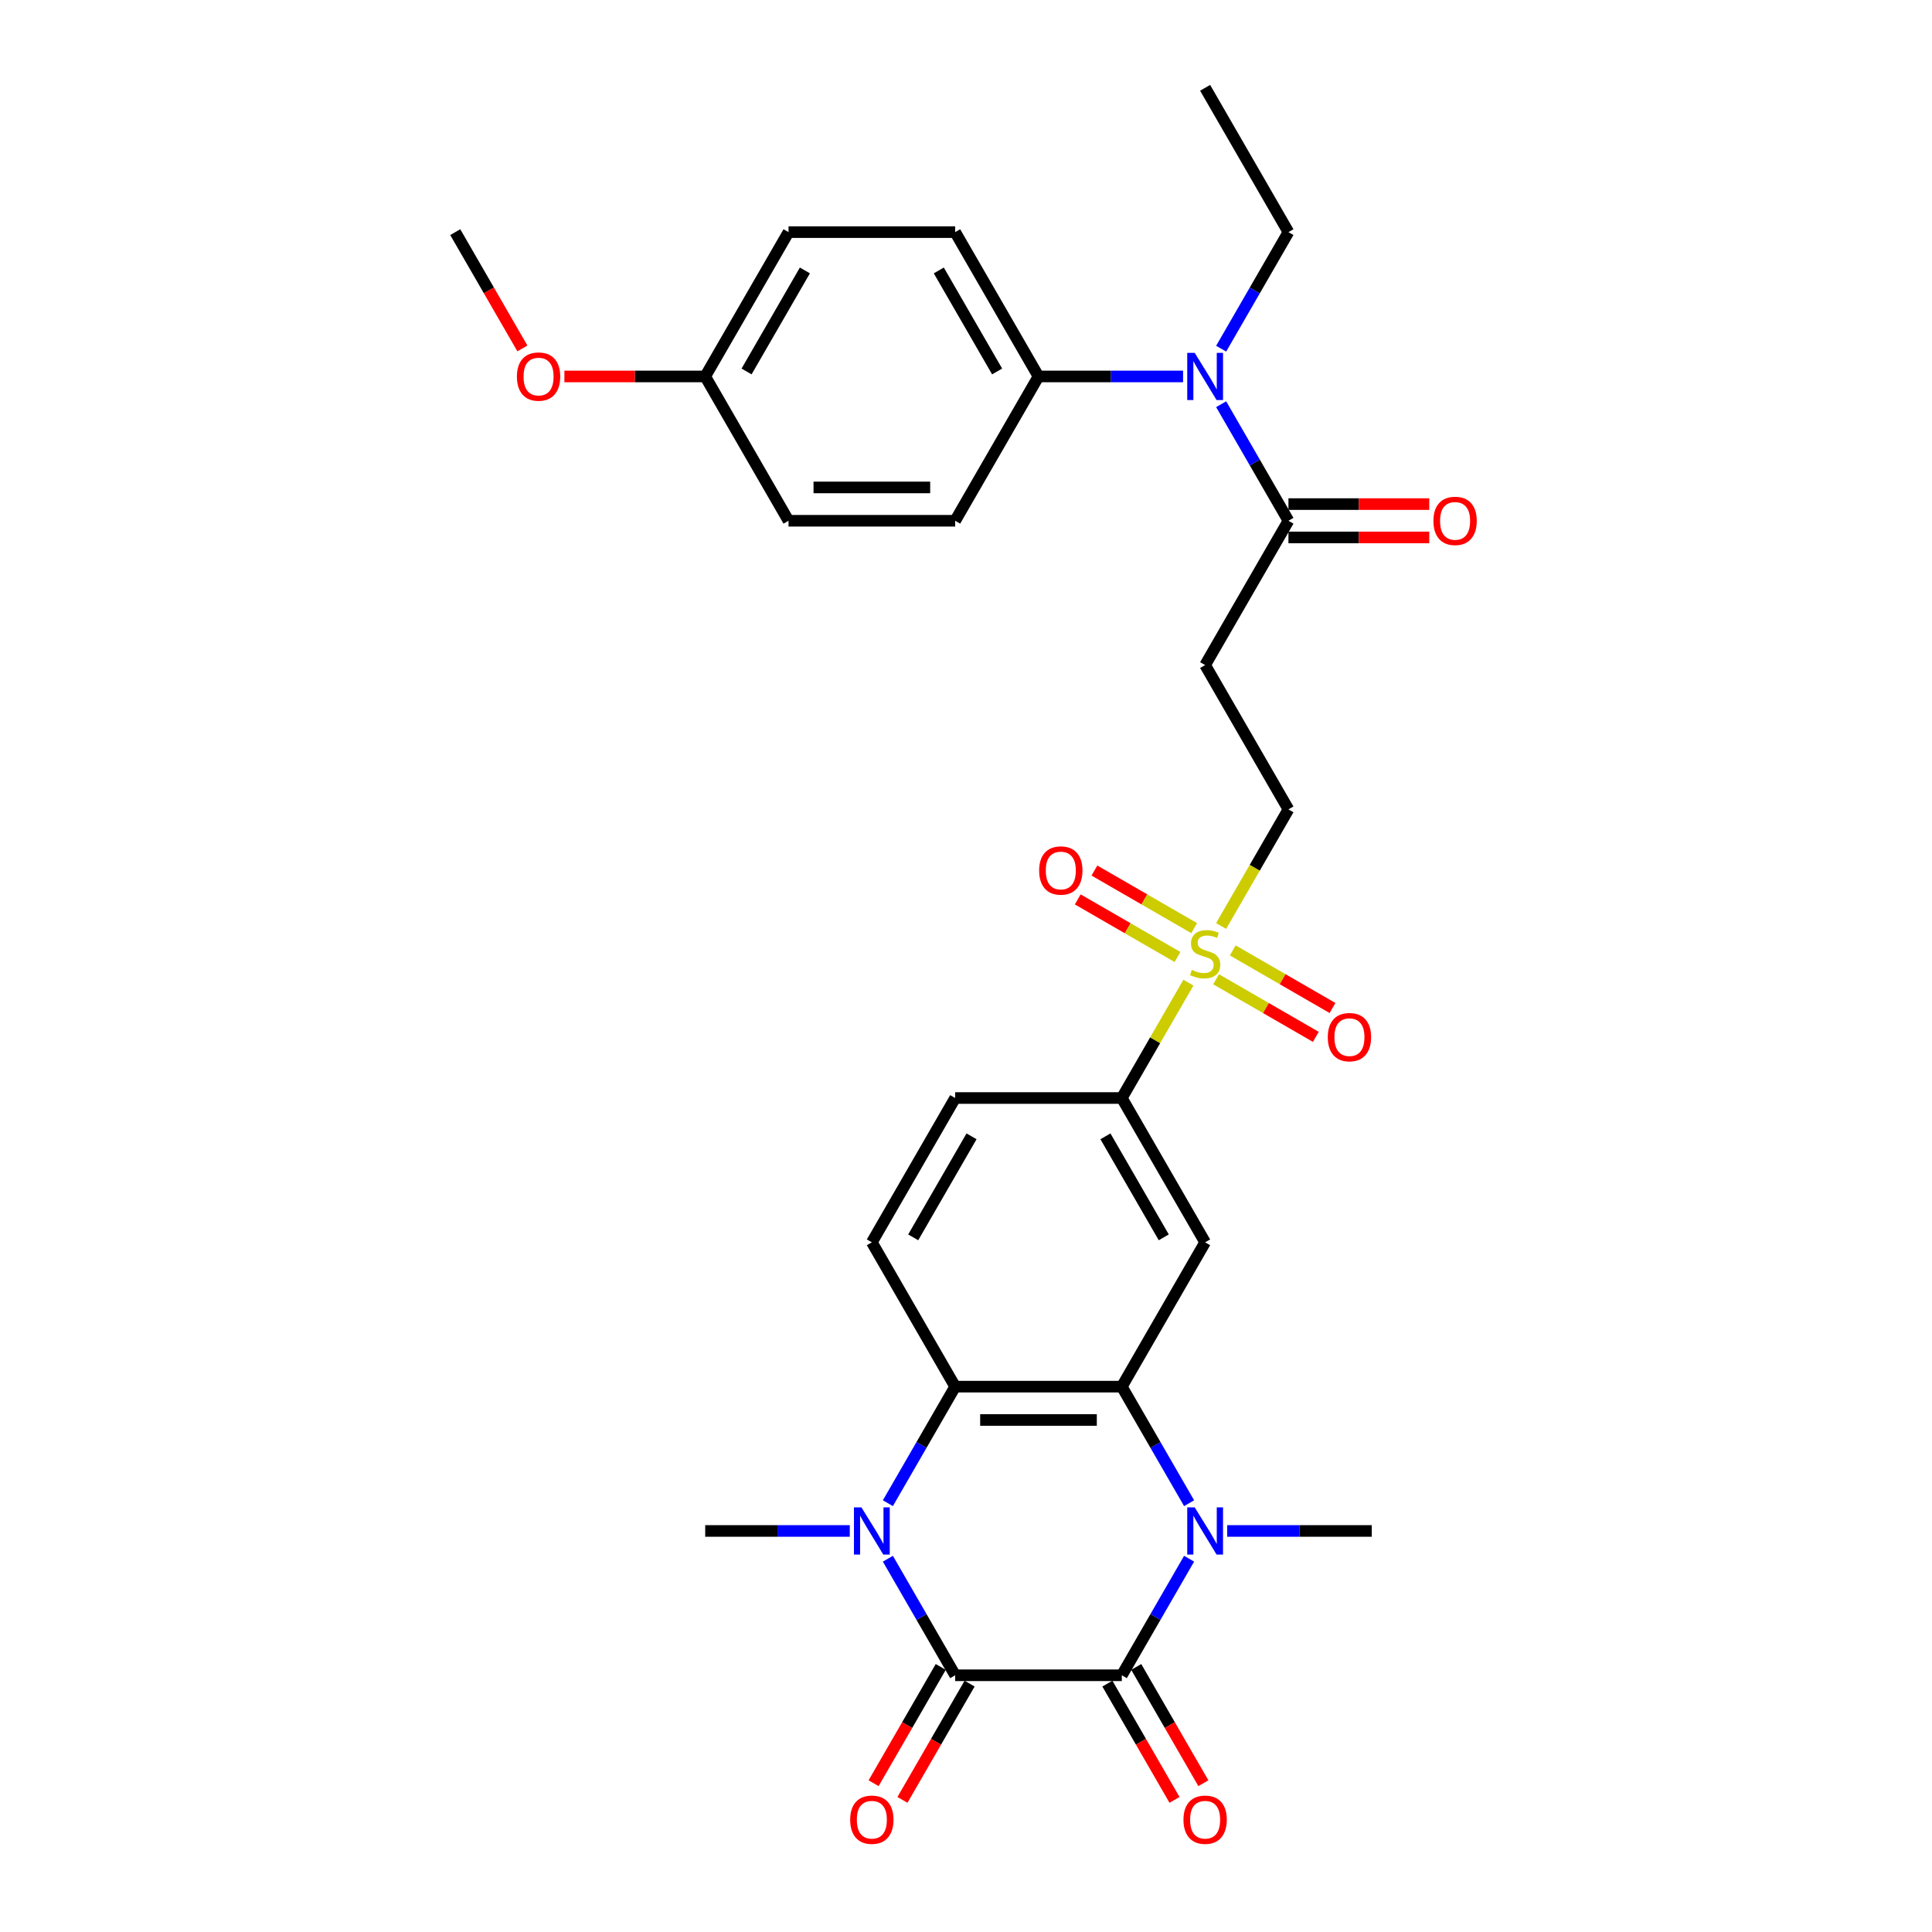 <?xml version='1.0' encoding='iso-8859-1'?>
<svg version='1.1' baseProfile='full'
              xmlns='http://www.w3.org/2000/svg'
                      xmlns:rdkit='http://www.rdkit.org/xml'
                      xmlns:xlink='http://www.w3.org/1999/xlink'
                  xml:space='preserve'
width='1000px' height='1000px' viewBox='0 0 1000 1000'>
<!-- END OF HEADER -->
<rect style='opacity:1.0;fill:#FFFFFF;stroke:none' width='1000' height='1000' x='0' y='0'> </rect>
<path class='bond-0' d='M 580.646,867.118 L 494.394,867.118' style='fill:none;fill-rule:evenodd;stroke:#000000;stroke-width:6px;stroke-linecap:butt;stroke-linejoin:miter;stroke-opacity:1' />
<path class='bond-1' d='M 580.646,867.118 L 598.061,836.954' style='fill:none;fill-rule:evenodd;stroke:#000000;stroke-width:6px;stroke-linecap:butt;stroke-linejoin:miter;stroke-opacity:1' />
<path class='bond-1' d='M 598.061,836.954 L 615.476,806.791' style='fill:none;fill-rule:evenodd;stroke:#0000FF;stroke-width:6px;stroke-linecap:butt;stroke-linejoin:miter;stroke-opacity:1' />
<path class='bond-14' d='M 573.176,871.431 L 590.551,901.525' style='fill:none;fill-rule:evenodd;stroke:#000000;stroke-width:6px;stroke-linecap:butt;stroke-linejoin:miter;stroke-opacity:1' />
<path class='bond-14' d='M 590.551,901.525 L 607.926,931.62' style='fill:none;fill-rule:evenodd;stroke:#FF0000;stroke-width:6px;stroke-linecap:butt;stroke-linejoin:miter;stroke-opacity:1' />
<path class='bond-14' d='M 588.116,862.805 L 605.491,892.9' style='fill:none;fill-rule:evenodd;stroke:#000000;stroke-width:6px;stroke-linecap:butt;stroke-linejoin:miter;stroke-opacity:1' />
<path class='bond-14' d='M 605.491,892.9 L 622.866,922.994' style='fill:none;fill-rule:evenodd;stroke:#FF0000;stroke-width:6px;stroke-linecap:butt;stroke-linejoin:miter;stroke-opacity:1' />
<path class='bond-2' d='M 494.394,867.118 L 476.979,836.954' style='fill:none;fill-rule:evenodd;stroke:#000000;stroke-width:6px;stroke-linecap:butt;stroke-linejoin:miter;stroke-opacity:1' />
<path class='bond-2' d='M 476.979,836.954 L 459.564,806.791' style='fill:none;fill-rule:evenodd;stroke:#0000FF;stroke-width:6px;stroke-linecap:butt;stroke-linejoin:miter;stroke-opacity:1' />
<path class='bond-13' d='M 486.924,862.805 L 469.549,892.9' style='fill:none;fill-rule:evenodd;stroke:#000000;stroke-width:6px;stroke-linecap:butt;stroke-linejoin:miter;stroke-opacity:1' />
<path class='bond-13' d='M 469.549,892.9 L 452.174,922.994' style='fill:none;fill-rule:evenodd;stroke:#FF0000;stroke-width:6px;stroke-linecap:butt;stroke-linejoin:miter;stroke-opacity:1' />
<path class='bond-13' d='M 501.863,871.431 L 484.488,901.525' style='fill:none;fill-rule:evenodd;stroke:#000000;stroke-width:6px;stroke-linecap:butt;stroke-linejoin:miter;stroke-opacity:1' />
<path class='bond-13' d='M 484.488,901.525 L 467.113,931.62' style='fill:none;fill-rule:evenodd;stroke:#FF0000;stroke-width:6px;stroke-linecap:butt;stroke-linejoin:miter;stroke-opacity:1' />
<path class='bond-3' d='M 615.476,778.052 L 598.061,747.888' style='fill:none;fill-rule:evenodd;stroke:#0000FF;stroke-width:6px;stroke-linecap:butt;stroke-linejoin:miter;stroke-opacity:1' />
<path class='bond-3' d='M 598.061,747.888 L 580.646,717.725' style='fill:none;fill-rule:evenodd;stroke:#000000;stroke-width:6px;stroke-linecap:butt;stroke-linejoin:miter;stroke-opacity:1' />
<path class='bond-22' d='M 635.192,792.421 L 672.608,792.421' style='fill:none;fill-rule:evenodd;stroke:#0000FF;stroke-width:6px;stroke-linecap:butt;stroke-linejoin:miter;stroke-opacity:1' />
<path class='bond-22' d='M 672.608,792.421 L 710.024,792.421' style='fill:none;fill-rule:evenodd;stroke:#000000;stroke-width:6px;stroke-linecap:butt;stroke-linejoin:miter;stroke-opacity:1' />
<path class='bond-23' d='M 439.848,792.421 L 402.431,792.421' style='fill:none;fill-rule:evenodd;stroke:#0000FF;stroke-width:6px;stroke-linecap:butt;stroke-linejoin:miter;stroke-opacity:1' />
<path class='bond-23' d='M 402.431,792.421 L 365.015,792.421' style='fill:none;fill-rule:evenodd;stroke:#000000;stroke-width:6px;stroke-linecap:butt;stroke-linejoin:miter;stroke-opacity:1' />
<path class='bond-31' d='M 459.564,778.052 L 476.979,747.888' style='fill:none;fill-rule:evenodd;stroke:#0000FF;stroke-width:6px;stroke-linecap:butt;stroke-linejoin:miter;stroke-opacity:1' />
<path class='bond-31' d='M 476.979,747.888 L 494.394,717.725' style='fill:none;fill-rule:evenodd;stroke:#000000;stroke-width:6px;stroke-linecap:butt;stroke-linejoin:miter;stroke-opacity:1' />
<path class='bond-5' d='M 580.646,717.725 L 494.394,717.725' style='fill:none;fill-rule:evenodd;stroke:#000000;stroke-width:6px;stroke-linecap:butt;stroke-linejoin:miter;stroke-opacity:1' />
<path class='bond-5' d='M 567.708,734.975 L 507.331,734.975' style='fill:none;fill-rule:evenodd;stroke:#000000;stroke-width:6px;stroke-linecap:butt;stroke-linejoin:miter;stroke-opacity:1' />
<path class='bond-6' d='M 580.646,717.725 L 623.772,643.028' style='fill:none;fill-rule:evenodd;stroke:#000000;stroke-width:6px;stroke-linecap:butt;stroke-linejoin:miter;stroke-opacity:1' />
<path class='bond-4' d='M 615.117,508.625 L 597.882,538.478' style='fill:none;fill-rule:evenodd;stroke:#CCCC00;stroke-width:6px;stroke-linecap:butt;stroke-linejoin:miter;stroke-opacity:1' />
<path class='bond-4' d='M 597.882,538.478 L 580.646,568.331' style='fill:none;fill-rule:evenodd;stroke:#000000;stroke-width:6px;stroke-linecap:butt;stroke-linejoin:miter;stroke-opacity:1' />
<path class='bond-12' d='M 632.048,479.299 L 649.473,449.119' style='fill:none;fill-rule:evenodd;stroke:#CCCC00;stroke-width:6px;stroke-linecap:butt;stroke-linejoin:miter;stroke-opacity:1' />
<path class='bond-12' d='M 649.473,449.119 L 666.898,418.938' style='fill:none;fill-rule:evenodd;stroke:#000000;stroke-width:6px;stroke-linecap:butt;stroke-linejoin:miter;stroke-opacity:1' />
<path class='bond-15' d='M 618.097,480.398 L 592.283,465.495' style='fill:none;fill-rule:evenodd;stroke:#CCCC00;stroke-width:6px;stroke-linecap:butt;stroke-linejoin:miter;stroke-opacity:1' />
<path class='bond-15' d='M 592.283,465.495 L 566.469,450.591' style='fill:none;fill-rule:evenodd;stroke:#FF0000;stroke-width:6px;stroke-linecap:butt;stroke-linejoin:miter;stroke-opacity:1' />
<path class='bond-15' d='M 609.471,495.338 L 583.657,480.434' style='fill:none;fill-rule:evenodd;stroke:#CCCC00;stroke-width:6px;stroke-linecap:butt;stroke-linejoin:miter;stroke-opacity:1' />
<path class='bond-15' d='M 583.657,480.434 L 557.844,465.53' style='fill:none;fill-rule:evenodd;stroke:#FF0000;stroke-width:6px;stroke-linecap:butt;stroke-linejoin:miter;stroke-opacity:1' />
<path class='bond-16' d='M 629.447,506.871 L 655.261,521.775' style='fill:none;fill-rule:evenodd;stroke:#CCCC00;stroke-width:6px;stroke-linecap:butt;stroke-linejoin:miter;stroke-opacity:1' />
<path class='bond-16' d='M 655.261,521.775 L 681.075,536.678' style='fill:none;fill-rule:evenodd;stroke:#FF0000;stroke-width:6px;stroke-linecap:butt;stroke-linejoin:miter;stroke-opacity:1' />
<path class='bond-16' d='M 638.073,491.931 L 663.887,506.835' style='fill:none;fill-rule:evenodd;stroke:#CCCC00;stroke-width:6px;stroke-linecap:butt;stroke-linejoin:miter;stroke-opacity:1' />
<path class='bond-16' d='M 663.887,506.835 L 689.701,521.739' style='fill:none;fill-rule:evenodd;stroke:#FF0000;stroke-width:6px;stroke-linecap:butt;stroke-linejoin:miter;stroke-opacity:1' />
<path class='bond-11' d='M 494.394,717.725 L 451.267,643.028' style='fill:none;fill-rule:evenodd;stroke:#000000;stroke-width:6px;stroke-linecap:butt;stroke-linejoin:miter;stroke-opacity:1' />
<path class='bond-7' d='M 623.772,643.028 L 580.646,568.331' style='fill:none;fill-rule:evenodd;stroke:#000000;stroke-width:6px;stroke-linecap:butt;stroke-linejoin:miter;stroke-opacity:1' />
<path class='bond-7' d='M 602.364,640.449 L 572.175,588.161' style='fill:none;fill-rule:evenodd;stroke:#000000;stroke-width:6px;stroke-linecap:butt;stroke-linejoin:miter;stroke-opacity:1' />
<path class='bond-18' d='M 580.646,568.331 L 494.394,568.331' style='fill:none;fill-rule:evenodd;stroke:#000000;stroke-width:6px;stroke-linecap:butt;stroke-linejoin:miter;stroke-opacity:1' />
<path class='bond-8' d='M 666.898,269.545 L 623.772,344.241' style='fill:none;fill-rule:evenodd;stroke:#000000;stroke-width:6px;stroke-linecap:butt;stroke-linejoin:miter;stroke-opacity:1' />
<path class='bond-10' d='M 666.898,269.545 L 649.483,239.381' style='fill:none;fill-rule:evenodd;stroke:#000000;stroke-width:6px;stroke-linecap:butt;stroke-linejoin:miter;stroke-opacity:1' />
<path class='bond-10' d='M 649.483,239.381 L 632.068,209.218' style='fill:none;fill-rule:evenodd;stroke:#0000FF;stroke-width:6px;stroke-linecap:butt;stroke-linejoin:miter;stroke-opacity:1' />
<path class='bond-19' d='M 666.898,278.17 L 703.34,278.17' style='fill:none;fill-rule:evenodd;stroke:#000000;stroke-width:6px;stroke-linecap:butt;stroke-linejoin:miter;stroke-opacity:1' />
<path class='bond-19' d='M 703.34,278.17 L 739.781,278.17' style='fill:none;fill-rule:evenodd;stroke:#FF0000;stroke-width:6px;stroke-linecap:butt;stroke-linejoin:miter;stroke-opacity:1' />
<path class='bond-19' d='M 666.898,260.919 L 703.34,260.919' style='fill:none;fill-rule:evenodd;stroke:#000000;stroke-width:6px;stroke-linecap:butt;stroke-linejoin:miter;stroke-opacity:1' />
<path class='bond-19' d='M 703.34,260.919 L 739.781,260.919' style='fill:none;fill-rule:evenodd;stroke:#FF0000;stroke-width:6px;stroke-linecap:butt;stroke-linejoin:miter;stroke-opacity:1' />
<path class='bond-9' d='M 623.772,344.241 L 666.898,418.938' style='fill:none;fill-rule:evenodd;stroke:#000000;stroke-width:6px;stroke-linecap:butt;stroke-linejoin:miter;stroke-opacity:1' />
<path class='bond-17' d='M 612.352,194.848 L 574.936,194.848' style='fill:none;fill-rule:evenodd;stroke:#0000FF;stroke-width:6px;stroke-linecap:butt;stroke-linejoin:miter;stroke-opacity:1' />
<path class='bond-17' d='M 574.936,194.848 L 537.52,194.848' style='fill:none;fill-rule:evenodd;stroke:#000000;stroke-width:6px;stroke-linecap:butt;stroke-linejoin:miter;stroke-opacity:1' />
<path class='bond-27' d='M 632.068,180.478 L 649.483,150.315' style='fill:none;fill-rule:evenodd;stroke:#0000FF;stroke-width:6px;stroke-linecap:butt;stroke-linejoin:miter;stroke-opacity:1' />
<path class='bond-27' d='M 649.483,150.315 L 666.898,120.151' style='fill:none;fill-rule:evenodd;stroke:#000000;stroke-width:6px;stroke-linecap:butt;stroke-linejoin:miter;stroke-opacity:1' />
<path class='bond-32' d='M 451.267,643.028 L 494.394,568.331' style='fill:none;fill-rule:evenodd;stroke:#000000;stroke-width:6px;stroke-linecap:butt;stroke-linejoin:miter;stroke-opacity:1' />
<path class='bond-32' d='M 472.676,640.449 L 502.864,588.161' style='fill:none;fill-rule:evenodd;stroke:#000000;stroke-width:6px;stroke-linecap:butt;stroke-linejoin:miter;stroke-opacity:1' />
<path class='bond-20' d='M 537.52,194.848 L 494.394,120.151' style='fill:none;fill-rule:evenodd;stroke:#000000;stroke-width:6px;stroke-linecap:butt;stroke-linejoin:miter;stroke-opacity:1' />
<path class='bond-20' d='M 516.111,192.269 L 485.923,139.981' style='fill:none;fill-rule:evenodd;stroke:#000000;stroke-width:6px;stroke-linecap:butt;stroke-linejoin:miter;stroke-opacity:1' />
<path class='bond-21' d='M 537.52,194.848 L 494.394,269.545' style='fill:none;fill-rule:evenodd;stroke:#000000;stroke-width:6px;stroke-linecap:butt;stroke-linejoin:miter;stroke-opacity:1' />
<path class='bond-26' d='M 494.394,120.151 L 408.141,120.151' style='fill:none;fill-rule:evenodd;stroke:#000000;stroke-width:6px;stroke-linecap:butt;stroke-linejoin:miter;stroke-opacity:1' />
<path class='bond-25' d='M 494.394,269.545 L 408.141,269.545' style='fill:none;fill-rule:evenodd;stroke:#000000;stroke-width:6px;stroke-linecap:butt;stroke-linejoin:miter;stroke-opacity:1' />
<path class='bond-25' d='M 481.456,252.294 L 421.079,252.294' style='fill:none;fill-rule:evenodd;stroke:#000000;stroke-width:6px;stroke-linecap:butt;stroke-linejoin:miter;stroke-opacity:1' />
<path class='bond-24' d='M 365.015,194.848 L 408.141,269.545' style='fill:none;fill-rule:evenodd;stroke:#000000;stroke-width:6px;stroke-linecap:butt;stroke-linejoin:miter;stroke-opacity:1' />
<path class='bond-28' d='M 365.015,194.848 L 328.574,194.848' style='fill:none;fill-rule:evenodd;stroke:#000000;stroke-width:6px;stroke-linecap:butt;stroke-linejoin:miter;stroke-opacity:1' />
<path class='bond-28' d='M 328.574,194.848 L 292.132,194.848' style='fill:none;fill-rule:evenodd;stroke:#FF0000;stroke-width:6px;stroke-linecap:butt;stroke-linejoin:miter;stroke-opacity:1' />
<path class='bond-33' d='M 365.015,194.848 L 408.141,120.151' style='fill:none;fill-rule:evenodd;stroke:#000000;stroke-width:6px;stroke-linecap:butt;stroke-linejoin:miter;stroke-opacity:1' />
<path class='bond-33' d='M 386.423,192.269 L 416.612,139.981' style='fill:none;fill-rule:evenodd;stroke:#000000;stroke-width:6px;stroke-linecap:butt;stroke-linejoin:miter;stroke-opacity:1' />
<path class='bond-30' d='M 666.898,120.151 L 623.772,45.455' style='fill:none;fill-rule:evenodd;stroke:#000000;stroke-width:6px;stroke-linecap:butt;stroke-linejoin:miter;stroke-opacity:1' />
<path class='bond-29' d='M 270.387,180.34 L 253.012,150.246' style='fill:none;fill-rule:evenodd;stroke:#FF0000;stroke-width:6px;stroke-linecap:butt;stroke-linejoin:miter;stroke-opacity:1' />
<path class='bond-29' d='M 253.012,150.246 L 235.637,120.151' style='fill:none;fill-rule:evenodd;stroke:#000000;stroke-width:6px;stroke-linecap:butt;stroke-linejoin:miter;stroke-opacity:1' />
<path  class='atom-2' d='M 618.373 780.208
L 626.377 793.146
Q 627.17 794.422, 628.447 796.734
Q 629.723 799.045, 629.792 799.183
L 629.792 780.208
L 633.036 780.208
L 633.036 804.635
L 629.689 804.635
L 621.098 790.489
Q 620.098 788.833, 619.028 786.936
Q 617.993 785.038, 617.683 784.452
L 617.683 804.635
L 614.509 804.635
L 614.509 780.208
L 618.373 780.208
' fill='#0000FF'/>
<path  class='atom-3' d='M 445.868 780.208
L 453.872 793.146
Q 454.666 794.422, 455.942 796.734
Q 457.219 799.045, 457.288 799.183
L 457.288 780.208
L 460.531 780.208
L 460.531 804.635
L 457.184 804.635
L 448.594 790.489
Q 447.593 788.833, 446.524 786.936
Q 445.489 785.038, 445.178 784.452
L 445.178 804.635
L 442.004 804.635
L 442.004 780.208
L 445.868 780.208
' fill='#0000FF'/>
<path  class='atom-5' d='M 616.872 502.018
Q 617.148 502.122, 618.286 502.605
Q 619.425 503.088, 620.667 503.398
Q 621.943 503.674, 623.186 503.674
Q 625.497 503.674, 626.843 502.57
Q 628.188 501.432, 628.188 499.465
Q 628.188 498.12, 627.498 497.292
Q 626.843 496.464, 625.808 496.015
Q 624.773 495.567, 623.048 495.049
Q 620.874 494.394, 619.563 493.773
Q 618.286 493.152, 617.355 491.841
Q 616.458 490.529, 616.458 488.321
Q 616.458 485.251, 618.528 483.353
Q 620.632 481.456, 624.773 481.456
Q 627.602 481.456, 630.81 482.801
L 630.017 485.458
Q 627.084 484.25, 624.876 484.25
Q 622.495 484.25, 621.184 485.251
Q 619.873 486.217, 619.908 487.907
Q 619.908 489.218, 620.563 490.012
Q 621.253 490.806, 622.219 491.254
Q 623.22 491.703, 624.876 492.22
Q 627.084 492.91, 628.395 493.6
Q 629.706 494.29, 630.638 495.705
Q 631.604 497.085, 631.604 499.465
Q 631.604 502.846, 629.327 504.675
Q 627.084 506.469, 623.324 506.469
Q 621.15 506.469, 619.494 505.986
Q 617.872 505.537, 615.94 504.744
L 616.872 502.018
' fill='#CCCC00'/>
<path  class='atom-11' d='M 618.373 182.635
L 626.377 195.572
Q 627.17 196.849, 628.447 199.161
Q 629.723 201.472, 629.792 201.61
L 629.792 182.635
L 633.036 182.635
L 633.036 207.061
L 629.689 207.061
L 621.098 192.916
Q 620.098 191.26, 619.028 189.362
Q 617.993 187.465, 617.683 186.878
L 617.683 207.061
L 614.509 207.061
L 614.509 182.635
L 618.373 182.635
' fill='#0000FF'/>
<path  class='atom-14' d='M 440.055 941.884
Q 440.055 936.018, 442.953 932.741
Q 445.851 929.463, 451.267 929.463
Q 456.684 929.463, 459.582 932.741
Q 462.48 936.018, 462.48 941.884
Q 462.48 947.818, 459.548 951.199
Q 456.615 954.545, 451.267 954.545
Q 445.885 954.545, 442.953 951.199
Q 440.055 947.852, 440.055 941.884
M 451.267 951.785
Q 454.994 951.785, 456.995 949.301
Q 459.03 946.783, 459.03 941.884
Q 459.03 937.088, 456.995 934.673
Q 454.994 932.223, 451.267 932.223
Q 447.541 932.223, 445.506 934.638
Q 443.505 937.053, 443.505 941.884
Q 443.505 946.817, 445.506 949.301
Q 447.541 951.785, 451.267 951.785
' fill='#FF0000'/>
<path  class='atom-15' d='M 612.559 941.884
Q 612.559 936.018, 615.457 932.741
Q 618.355 929.463, 623.772 929.463
Q 629.189 929.463, 632.087 932.741
Q 634.985 936.018, 634.985 941.884
Q 634.985 947.818, 632.052 951.199
Q 629.12 954.545, 623.772 954.545
Q 618.39 954.545, 615.457 951.199
Q 612.559 947.852, 612.559 941.884
M 623.772 951.785
Q 627.498 951.785, 629.499 949.301
Q 631.535 946.783, 631.535 941.884
Q 631.535 937.088, 629.499 934.673
Q 627.498 932.223, 623.772 932.223
Q 620.046 932.223, 618.01 934.638
Q 616.009 937.053, 616.009 941.884
Q 616.009 946.817, 618.01 949.301
Q 620.046 951.785, 623.772 951.785
' fill='#FF0000'/>
<path  class='atom-16' d='M 537.863 450.577
Q 537.863 444.712, 540.761 441.435
Q 543.659 438.157, 549.075 438.157
Q 554.492 438.157, 557.39 441.435
Q 560.288 444.712, 560.288 450.577
Q 560.288 456.512, 557.356 459.893
Q 554.423 463.239, 549.075 463.239
Q 543.693 463.239, 540.761 459.893
Q 537.863 456.546, 537.863 450.577
M 549.075 460.479
Q 552.801 460.479, 554.803 457.995
Q 556.838 455.477, 556.838 450.577
Q 556.838 445.782, 554.803 443.367
Q 552.801 440.917, 549.075 440.917
Q 545.349 440.917, 543.314 443.332
Q 541.313 445.747, 541.313 450.577
Q 541.313 455.511, 543.314 457.995
Q 545.349 460.479, 549.075 460.479
' fill='#FF0000'/>
<path  class='atom-17' d='M 687.256 536.83
Q 687.256 530.965, 690.154 527.687
Q 693.052 524.409, 698.469 524.409
Q 703.885 524.409, 706.783 527.687
Q 709.682 530.965, 709.682 536.83
Q 709.682 542.764, 706.749 546.145
Q 703.816 549.492, 698.469 549.492
Q 693.087 549.492, 690.154 546.145
Q 687.256 542.798, 687.256 536.83
M 698.469 546.731
Q 702.195 546.731, 704.196 544.247
Q 706.231 541.729, 706.231 536.83
Q 706.231 532.034, 704.196 529.619
Q 702.195 527.169, 698.469 527.169
Q 694.743 527.169, 692.707 529.585
Q 690.706 532, 690.706 536.83
Q 690.706 541.763, 692.707 544.247
Q 694.743 546.731, 698.469 546.731
' fill='#FF0000'/>
<path  class='atom-20' d='M 741.938 269.614
Q 741.938 263.748, 744.836 260.471
Q 747.734 257.193, 753.15 257.193
Q 758.567 257.193, 761.465 260.471
Q 764.363 263.748, 764.363 269.614
Q 764.363 275.548, 761.431 278.929
Q 758.498 282.275, 753.15 282.275
Q 747.768 282.275, 744.836 278.929
Q 741.938 275.582, 741.938 269.614
M 753.15 279.515
Q 756.877 279.515, 758.878 277.031
Q 760.913 274.513, 760.913 269.614
Q 760.913 264.818, 758.878 262.403
Q 756.877 259.953, 753.15 259.953
Q 749.424 259.953, 747.389 262.368
Q 745.388 264.783, 745.388 269.614
Q 745.388 274.547, 747.389 277.031
Q 749.424 279.515, 753.15 279.515
' fill='#FF0000'/>
<path  class='atom-29' d='M 267.55 194.917
Q 267.55 189.052, 270.448 185.774
Q 273.346 182.497, 278.763 182.497
Q 284.18 182.497, 287.078 185.774
Q 289.976 189.052, 289.976 194.917
Q 289.976 200.851, 287.043 204.232
Q 284.111 207.579, 278.763 207.579
Q 273.381 207.579, 270.448 204.232
Q 267.55 200.886, 267.55 194.917
M 278.763 204.819
Q 282.489 204.819, 284.49 202.335
Q 286.526 199.816, 286.526 194.917
Q 286.526 190.121, 284.49 187.706
Q 282.489 185.257, 278.763 185.257
Q 275.037 185.257, 273.001 187.672
Q 271 190.087, 271 194.917
Q 271 199.851, 273.001 202.335
Q 275.037 204.819, 278.763 204.819
' fill='#FF0000'/>
</svg>
